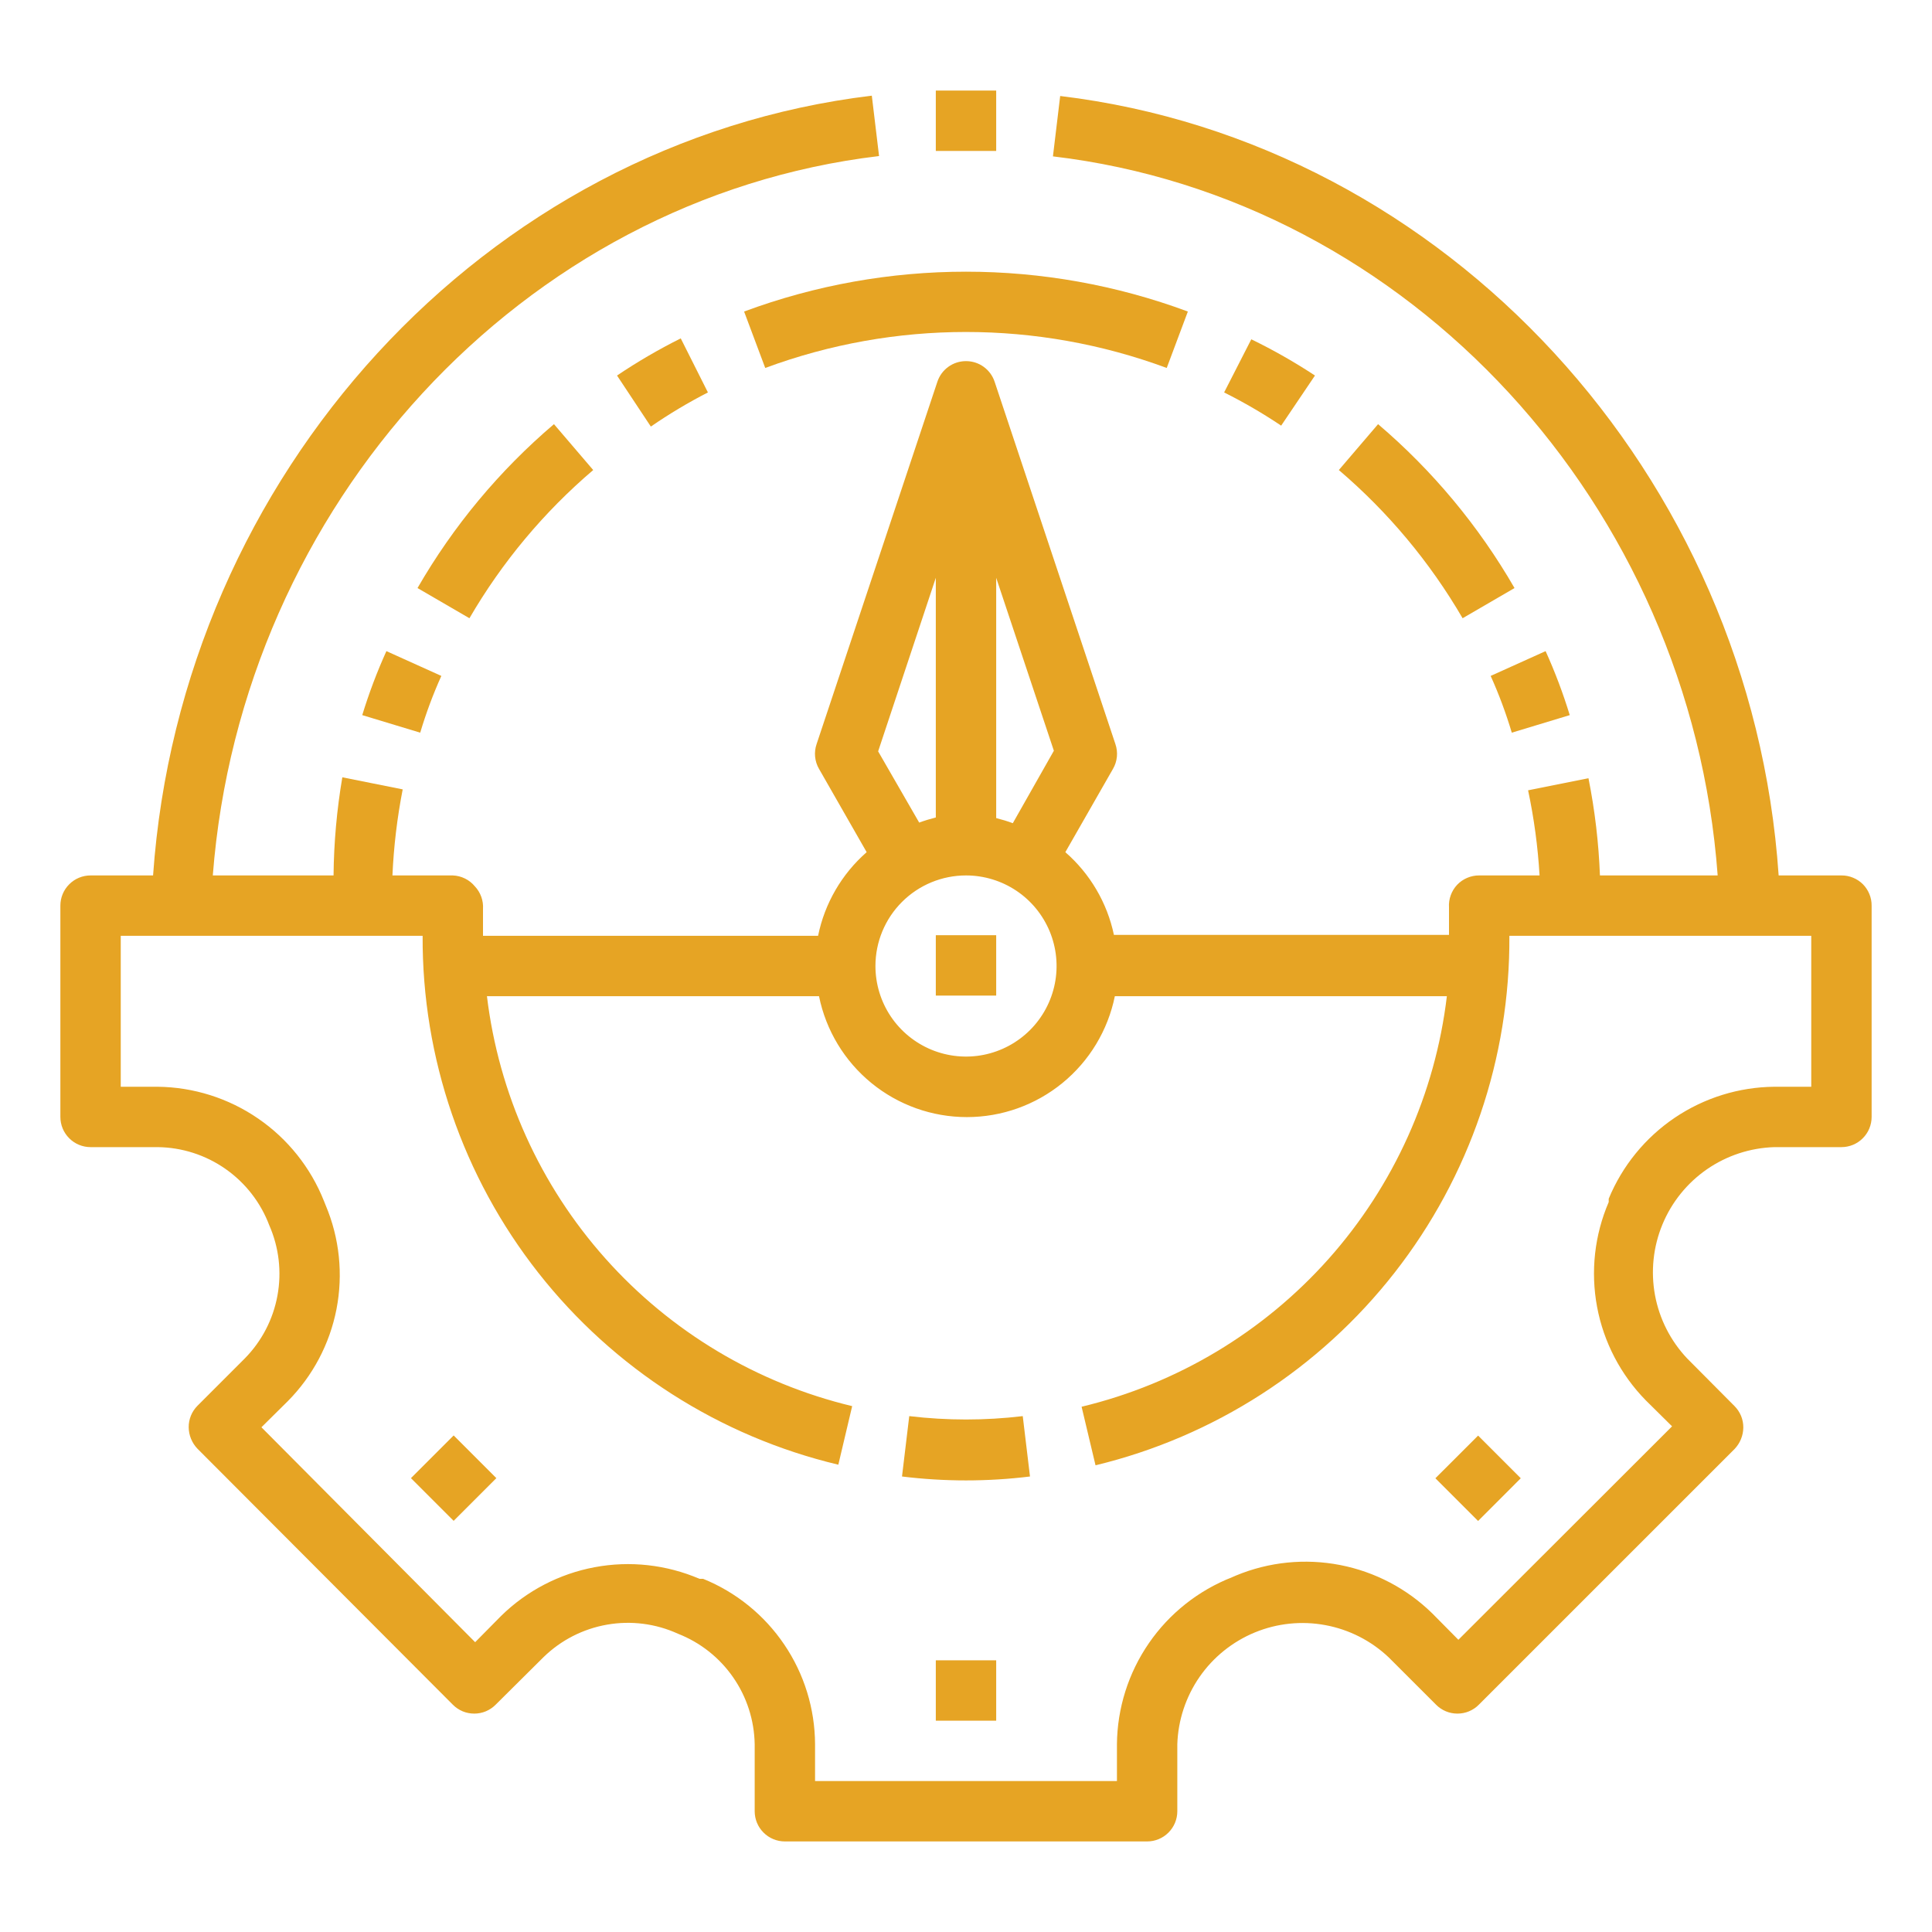 <svg width="48" height="48" viewBox="0 0 48 48" fill="none" xmlns="http://www.w3.org/2000/svg">
<path d="M45.75 21.75H44.19C43.515 11.797 35.94 3.54 26.34 2.385L26.16 3.885C35.032 4.935 42 12.555 42.675 21.75H39.75C39.719 20.939 39.624 20.131 39.465 19.335L37.965 19.635C38.113 20.332 38.208 21.039 38.25 21.75H36.75C36.648 21.749 36.546 21.77 36.452 21.81C36.358 21.85 36.273 21.908 36.203 21.982C36.132 22.057 36.078 22.146 36.043 22.243C36.008 22.339 35.993 22.442 36 22.545V23.227H27.675C27.507 22.429 27.083 21.708 26.468 21.172L27.652 19.102C27.706 19.01 27.738 18.907 27.749 18.801C27.759 18.695 27.747 18.588 27.712 18.487L24.712 9.487C24.663 9.337 24.568 9.207 24.44 9.114C24.312 9.021 24.158 8.972 24 8.972C23.842 8.972 23.688 9.021 23.56 9.114C23.432 9.207 23.337 9.337 23.288 9.487L20.288 18.487C20.253 18.588 20.241 18.695 20.251 18.801C20.262 18.907 20.294 19.01 20.348 19.102L21.532 21.172C20.913 21.714 20.489 22.444 20.325 23.25H12C12 23.025 12 22.807 12 22.582C12.007 22.48 11.992 22.377 11.957 22.28C11.922 22.183 11.868 22.095 11.797 22.02C11.73 21.939 11.647 21.873 11.553 21.827C11.458 21.78 11.355 21.754 11.25 21.75H9.75C9.782 21.032 9.867 20.318 10.005 19.612L8.505 19.312C8.368 20.118 8.295 20.933 8.287 21.75H5.287C6 12.562 12.96 4.935 21.84 3.877L21.66 2.377C12.037 3.532 4.5 11.805 3.803 21.75H2.25C2.051 21.75 1.86 21.829 1.72 21.97C1.579 22.11 1.5 22.301 1.5 22.5V27.75C1.5 27.949 1.579 28.14 1.72 28.28C1.86 28.421 2.051 28.5 2.25 28.5H3.915C4.519 28.506 5.108 28.695 5.603 29.042C6.098 29.389 6.477 29.877 6.69 30.442C6.931 30.991 7.002 31.6 6.893 32.189C6.785 32.779 6.503 33.322 6.082 33.75L4.905 34.927C4.835 34.998 4.78 35.081 4.743 35.172C4.706 35.263 4.687 35.361 4.688 35.46C4.69 35.658 4.768 35.849 4.905 35.992L11.25 42.352C11.32 42.423 11.403 42.478 11.494 42.517C11.585 42.555 11.684 42.574 11.783 42.574C11.882 42.574 11.979 42.555 12.071 42.517C12.162 42.478 12.245 42.423 12.315 42.352L13.5 41.175C13.933 40.751 14.485 40.468 15.082 40.364C15.679 40.259 16.294 40.338 16.845 40.59C17.399 40.807 17.876 41.184 18.215 41.673C18.554 42.161 18.74 42.74 18.75 43.335V45C18.75 45.199 18.829 45.39 18.97 45.53C19.11 45.671 19.301 45.75 19.5 45.75H28.5C28.699 45.75 28.89 45.671 29.03 45.53C29.171 45.39 29.25 45.199 29.25 45V43.335C29.269 42.736 29.462 42.155 29.803 41.662C30.145 41.169 30.622 40.786 31.177 40.557C31.731 40.329 32.34 40.266 32.929 40.376C33.519 40.485 34.064 40.763 34.5 41.175L35.678 42.352C35.747 42.423 35.83 42.478 35.922 42.517C36.013 42.555 36.111 42.574 36.21 42.574C36.309 42.574 36.407 42.555 36.498 42.517C36.59 42.478 36.673 42.423 36.742 42.352L43.095 36C43.232 35.856 43.31 35.666 43.312 35.467C43.313 35.369 43.294 35.271 43.257 35.179C43.219 35.088 43.164 35.005 43.095 34.935L41.917 33.75C41.505 33.314 41.227 32.768 41.118 32.178C41.009 31.587 41.073 30.978 41.302 30.423C41.531 29.868 41.915 29.392 42.409 29.05C42.903 28.709 43.485 28.518 44.085 28.5H45.75C45.949 28.5 46.14 28.421 46.28 28.28C46.421 28.14 46.5 27.949 46.5 27.75V22.5C46.501 22.401 46.482 22.303 46.444 22.212C46.407 22.121 46.352 22.038 46.282 21.967C46.212 21.898 46.129 21.843 46.038 21.806C45.947 21.768 45.849 21.749 45.75 21.75ZM24 21.75C24.445 21.75 24.88 21.882 25.25 22.129C25.62 22.376 25.908 22.728 26.079 23.139C26.249 23.55 26.294 24.002 26.207 24.439C26.12 24.875 25.906 25.276 25.591 25.591C25.276 25.906 24.875 26.12 24.439 26.207C24.003 26.294 23.55 26.249 23.139 26.079C22.728 25.908 22.376 25.62 22.129 25.25C21.882 24.88 21.75 24.445 21.75 24C21.75 23.403 21.987 22.831 22.409 22.409C22.831 21.987 23.403 21.75 24 21.75ZM25.163 20.452C25.028 20.402 24.89 20.36 24.75 20.325V14.355L26.183 18.652L25.163 20.452ZM21.817 18.667L23.25 14.355V20.31C23.11 20.345 22.972 20.387 22.837 20.437L21.817 18.667ZM45 27H44.085C43.201 27.008 42.34 27.276 41.607 27.771C40.875 28.266 40.305 28.966 39.968 29.782V29.865C39.615 30.685 39.515 31.592 39.679 32.469C39.843 33.346 40.265 34.155 40.89 34.792L41.542 35.437L36.233 40.74L35.587 40.087C34.957 39.469 34.159 39.05 33.292 38.882C32.425 38.714 31.528 38.804 30.712 39.142L30.608 39.187C29.772 39.515 29.053 40.085 28.544 40.824C28.035 41.563 27.758 42.438 27.75 43.335V44.25H20.25V43.335C20.246 42.451 19.98 41.588 19.484 40.857C18.989 40.125 18.287 39.557 17.468 39.225H17.378C16.557 38.873 15.651 38.772 14.773 38.937C13.896 39.101 13.087 39.522 12.45 40.147L11.805 40.8L6.495 35.46L7.147 34.815C7.77 34.188 8.191 33.391 8.36 32.525C8.528 31.658 8.435 30.761 8.092 29.947L8.047 29.835C7.717 29.006 7.148 28.294 6.412 27.789C5.677 27.284 4.807 27.009 3.915 27H3V23.25H10.5C10.485 26.284 11.498 29.235 13.373 31.62C15.248 34.006 17.875 35.687 20.828 36.39L21.172 34.935C18.801 34.366 16.661 33.086 15.039 31.265C13.416 29.444 12.39 27.171 12.098 24.75H20.348C20.52 25.598 20.98 26.36 21.649 26.907C22.319 27.455 23.157 27.754 24.023 27.754C24.887 27.754 25.726 27.455 26.396 26.907C27.066 26.36 27.525 25.598 27.698 24.75H35.947C35.658 27.174 34.633 29.45 33.011 31.274C31.388 33.097 29.246 34.38 26.872 34.95L27.218 36.405C30.164 35.693 32.783 34.006 34.649 31.618C36.516 29.23 37.52 26.281 37.5 23.25H45V27Z" fill="#E6A424"/>
<path d="M22.59 35.183L22.41 36.683C23.466 36.813 24.534 36.813 25.59 36.683L25.41 35.183C24.474 35.295 23.527 35.295 22.59 35.183Z" fill="#E6A424"/>
<path d="M24.75 2.25H23.25V3.75H24.75V2.25Z" fill="#E6A424"/>
<path d="M16.17 10.598C16.624 10.285 17.097 10.002 17.588 9.75L16.913 8.407C16.366 8.68 15.837 8.988 15.33 9.33L16.17 10.598Z" fill="#E6A424"/>
<path d="M31.088 8.43L30.413 9.75C30.902 9.995 31.376 10.27 31.83 10.575L32.67 9.33C32.163 8.996 31.634 8.695 31.088 8.43Z" fill="#E6A424"/>
<path d="M9 17.767L10.44 18.203C10.584 17.721 10.759 17.25 10.965 16.793L9.6 16.177C9.366 16.694 9.166 17.225 9 17.767Z" fill="#E6A424"/>
<path d="M14.738 11.678L13.763 10.538C12.408 11.691 11.261 13.069 10.373 14.61L11.663 15.36C12.472 13.968 13.512 12.723 14.738 11.678Z" fill="#E6A424"/>
<path d="M34.238 10.538L33.263 11.678C34.488 12.723 35.528 13.968 36.338 15.36L37.628 14.61C36.739 13.069 35.592 11.691 34.238 10.538Z" fill="#E6A424"/>
<path d="M39 17.767C38.834 17.225 38.634 16.694 38.4 16.177L37.035 16.793C37.241 17.25 37.416 17.721 37.56 18.203L39 17.767Z" fill="#E6A424"/>
<path d="M19.012 9.142C22.23 7.95 25.769 7.95 28.987 9.142L29.512 7.74C25.956 6.42 22.044 6.42 18.487 7.74L19.012 9.142Z" fill="#E6A424"/>
<path d="M23.25 41.25H24.75V42.75H23.25V41.25Z" fill="#E6A424"/>
<path d="M10.21 36.724L11.271 35.663L12.332 36.724L11.271 37.785L10.21 36.724Z" fill="#E6A424"/>
<path d="M35.662 36.727L36.723 35.667L37.783 36.727L36.723 37.788L35.662 36.727Z" fill="#E6A424"/>
<path d="M23.25 23.235H24.75V24.735H23.25V23.235Z" fill="#E6A424"/>
</svg>
